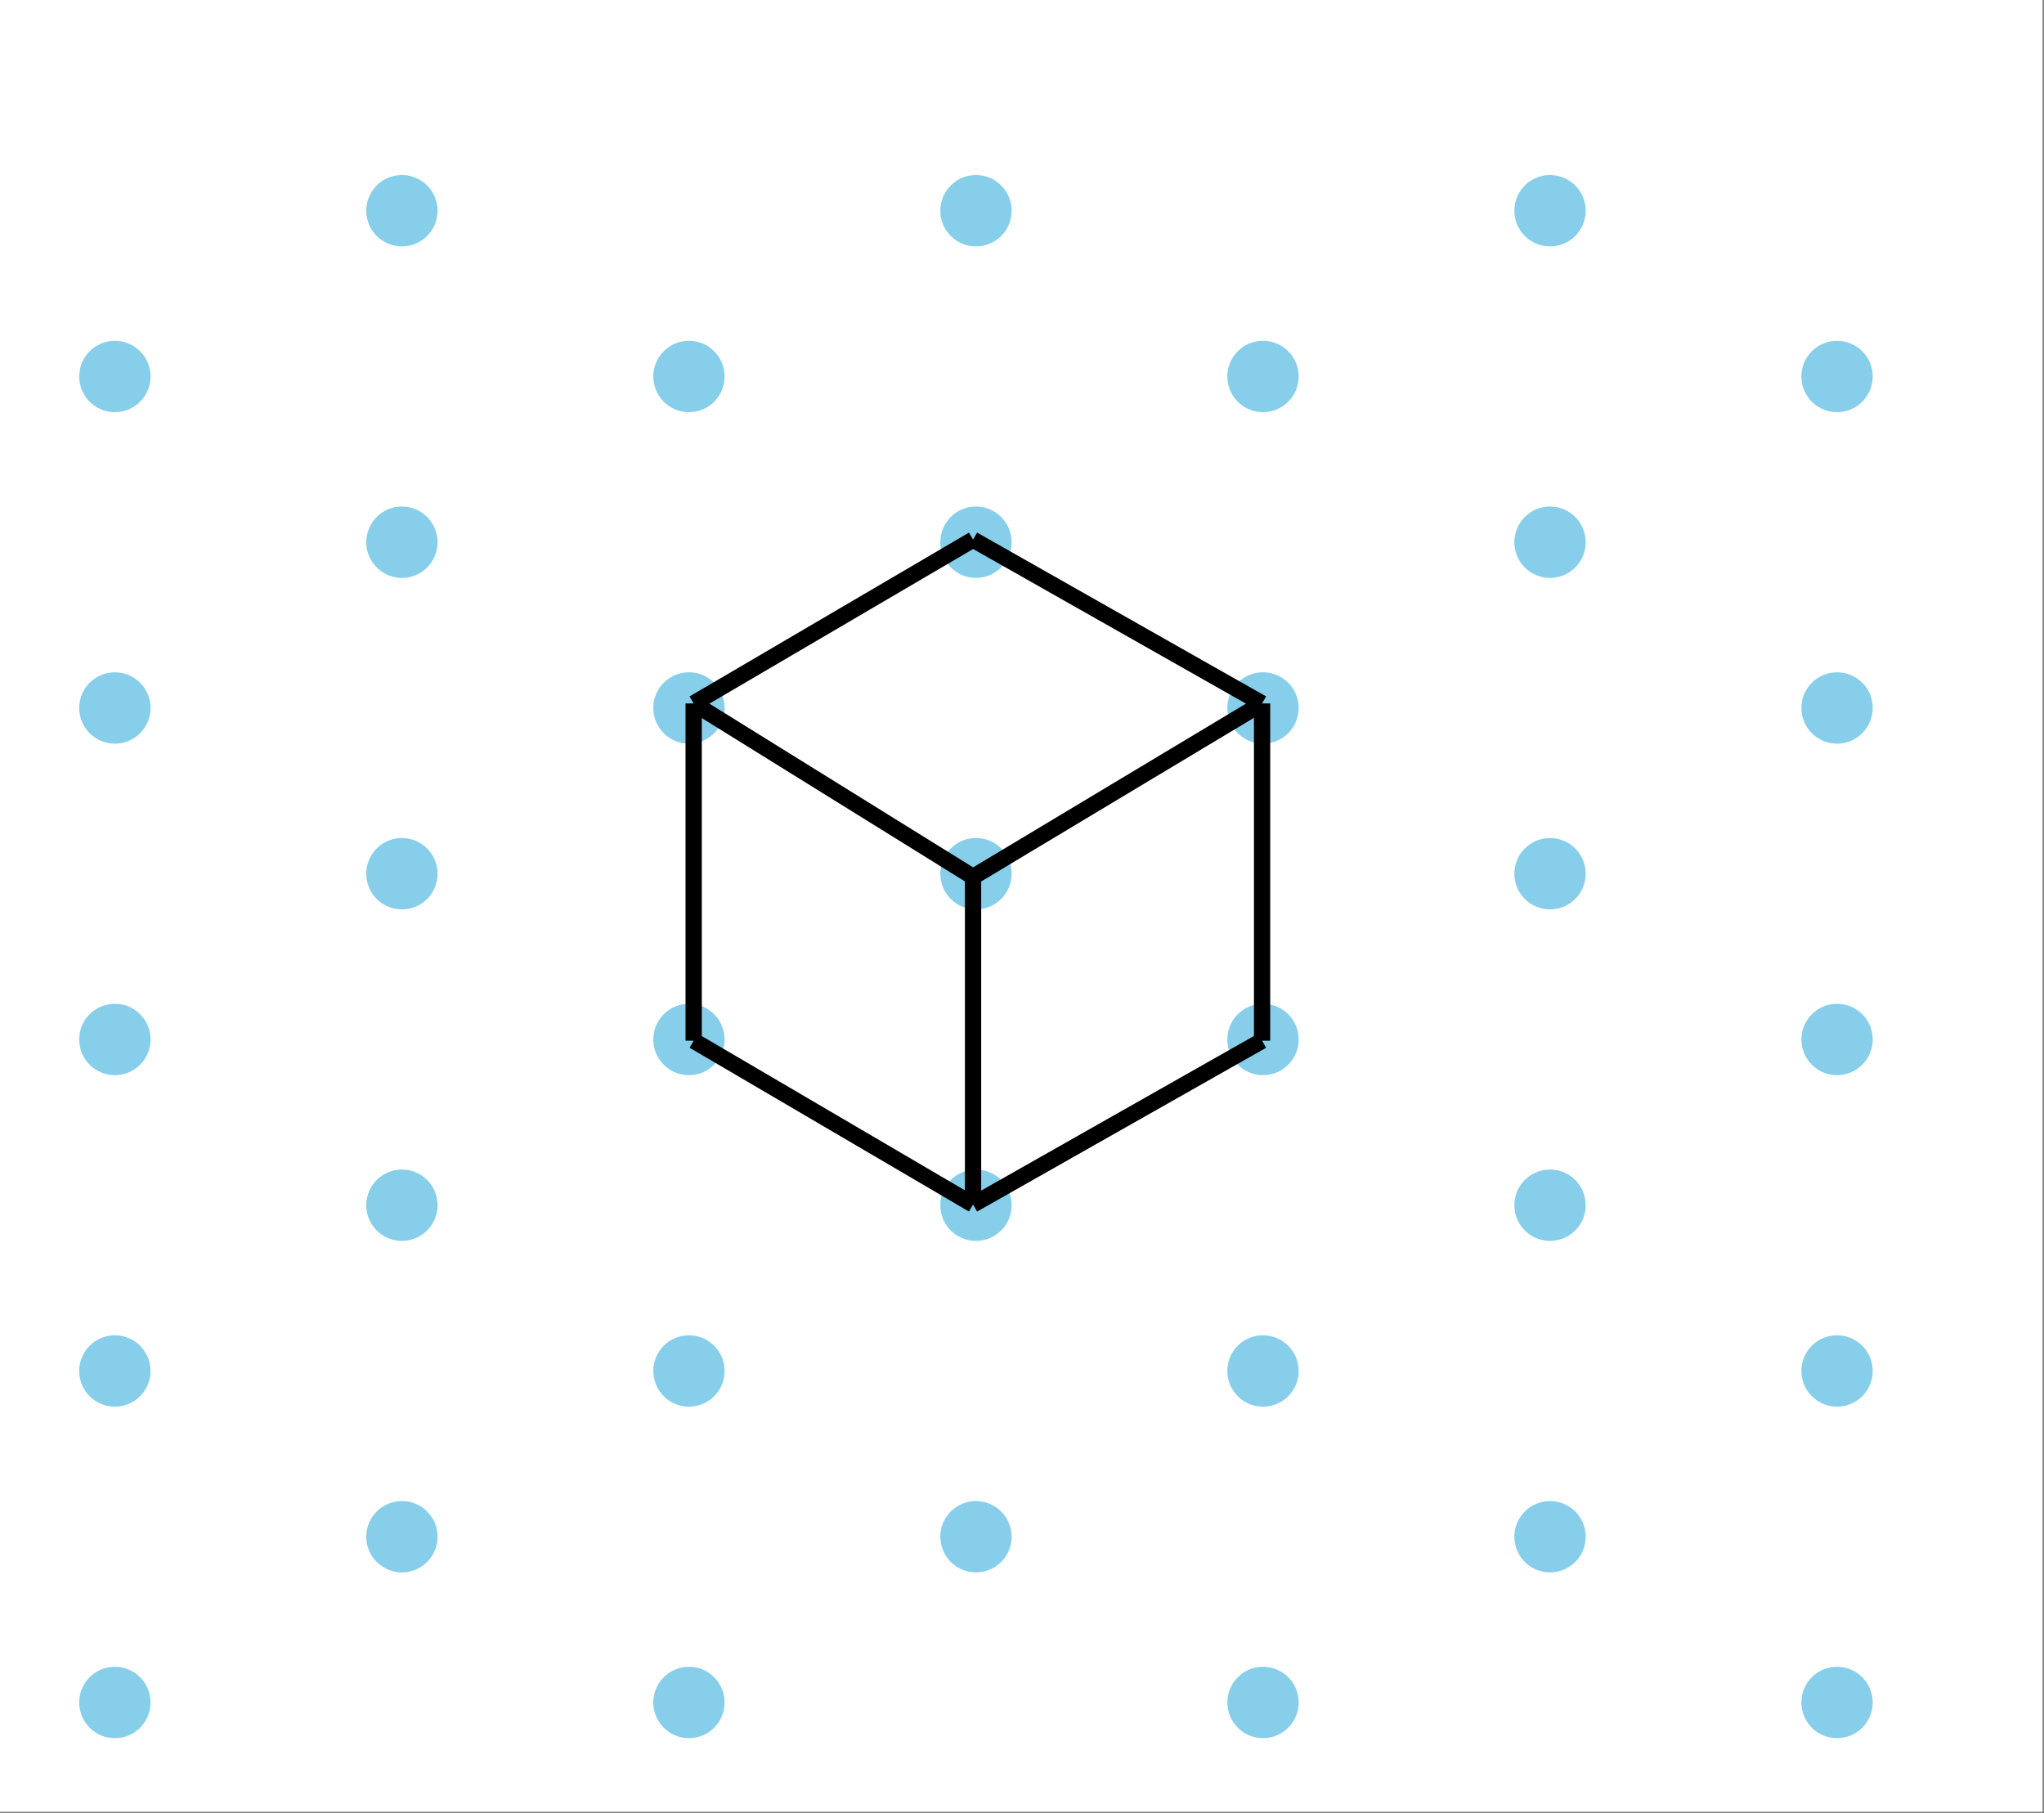 <svg xmlns="http://www.w3.org/2000/svg" width="212.16" height="188.16" viewBox="0 0 159.12 141.12"><rect x="0" y="0" width="159.12" height="141.12" fill="#808080" stroke="none"/><defs><clipPath id="a"><path d="M0 0h159v141H0zm0 0"/></clipPath></defs><g clip-path="url(#a)" fill="#fff"><path d="M0 0h159v141.75H0zm0 0"/><path d="M0 0h159.75v141.75H0zm0 0"/></g><path d="M11.719 132.504c0 .371-.07.723-.211 1.062-.14.34-.34.641-.602.903a2.757 2.757 0 0 1-1.96.813c-.368 0-.723-.071-1.063-.212a2.81 2.81 0 0 1-.903-.601 2.81 2.81 0 0 1-.601-.903c-.14-.34-.211-.691-.211-1.062a2.768 2.768 0 0 1 2.777-2.773 2.757 2.757 0 0 1 1.961.812c.262.262.461.559.602.902.14.34.21.692.21 1.059zm0 0M11.719 106.703c0 .371-.07.723-.211 1.063a2.793 2.793 0 0 1-1.5 1.504c-.34.14-.696.21-1.063.21s-.722-.07-1.062-.21a2.81 2.81 0 0 1-.903-.602 2.81 2.81 0 0 1-.601-.902 2.772 2.772 0 0 1 2.566-3.836 2.757 2.757 0 0 1 1.961.812 2.772 2.772 0 0 1 .813 1.96zm0 0M11.719 80.902c0 .371-.07.723-.211 1.063a2.793 2.793 0 0 1-1.5 1.504c-.34.14-.696.21-1.063.21s-.722-.07-1.062-.21a2.81 2.81 0 0 1-.903-.602 2.81 2.81 0 0 1-.601-.902c-.14-.34-.211-.692-.211-1.063a2.757 2.757 0 0 1 .812-1.96c.262-.262.563-.462.903-.602.34-.14.695-.211 1.062-.211a2.757 2.757 0 0 1 1.961.812 2.757 2.757 0 0 1 .813 1.96zm0 0M11.719 55.102c0 .367-.07.722-.211 1.062a2.793 2.793 0 0 1-1.5 1.504c-.34.14-.696.21-1.063.21s-.722-.07-1.062-.21a2.81 2.81 0 0 1-.903-.602 2.81 2.81 0 0 1-.601-.902c-.14-.34-.211-.695-.211-1.062a2.757 2.757 0 0 1 .812-1.961c.262-.262.563-.461.903-.602.34-.14.695-.21 1.062-.21a2.757 2.757 0 0 1 1.961.812 2.757 2.757 0 0 1 .813 1.96zm0 0M11.719 29.3c0 .368-.07.723-.211 1.063-.14.34-.34.64-.602.903a2.757 2.757 0 0 1-1.96.813c-.368 0-.723-.071-1.063-.212a2.81 2.81 0 0 1-.903-.601 2.81 2.81 0 0 1-.601-.903c-.14-.34-.211-.695-.211-1.062a2.757 2.757 0 0 1 .812-1.961c.262-.262.563-.461.903-.602.34-.14.695-.21 1.062-.21a2.757 2.757 0 0 1 1.961.812 2.757 2.757 0 0 1 .813 1.96zm0 0M34.063 119.605a2.757 2.757 0 0 1-.813 1.961 2.757 2.757 0 0 1-1.96.813 2.757 2.757 0 0 1-1.962-.813 2.692 2.692 0 0 1-.601-.898 2.761 2.761 0 0 1-.215-1.063c0-.367.074-.722.215-1.062.14-.34.34-.64.601-.898.258-.262.559-.461.899-.602a2.69 2.69 0 0 1 1.062-.215c.367 0 .723.07 1.063.215.34.14.64.34.898.602a2.757 2.757 0 0 1 .813 1.96zm0 0M34.063 93.805a2.757 2.757 0 0 1-.813 1.96 2.757 2.757 0 0 1-1.96.813 2.757 2.757 0 0 1-1.962-.812 2.692 2.692 0 0 1-.601-.899 2.761 2.761 0 0 1-.215-1.062c0-.368.074-.723.215-1.063a2.748 2.748 0 0 1 1.5-1.5 2.69 2.69 0 0 1 1.062-.215c.367 0 .723.07 1.063.215a2.74 2.74 0 0 1 1.5 1.5c.14.34.21.695.21 1.063zm0 0M34.063 68.004a2.757 2.757 0 0 1-.813 1.96 2.757 2.757 0 0 1-1.96.813 2.757 2.757 0 0 1-1.962-.812 2.692 2.692 0 0 1-.601-.899 2.761 2.761 0 0 1-.215-1.062c0-.367.074-.723.215-1.063.14-.34.34-.64.601-.902a2.757 2.757 0 0 1 1.96-.813 2.757 2.757 0 0 1 1.962.813c.262.262.46.563.602.902.14.34.21.696.21 1.063zm0 0M34.063 42.203a2.757 2.757 0 0 1-.813 1.961 2.757 2.757 0 0 1-1.96.813 2.757 2.757 0 0 1-1.962-.813 2.732 2.732 0 0 1-.601-.898 2.761 2.761 0 0 1-.215-1.063c0-.367.074-.723.215-1.062.14-.34.34-.641.601-.903a2.752 2.752 0 0 1 1.961-.812 2.757 2.757 0 0 1 1.961.812c.262.262.46.563.602.903.14.34.21.695.21 1.062zm0 0M34.063 16.402a2.757 2.757 0 0 1-.813 1.961 2.757 2.757 0 0 1-1.96.813 2.757 2.757 0 0 1-1.962-.813 2.732 2.732 0 0 1-.601-.898 2.761 2.761 0 0 1-.215-1.063c0-.367.074-.722.215-1.062.14-.34.34-.64.601-.902a2.752 2.752 0 0 1 1.961-.813 2.757 2.757 0 0 1 1.961.813c.262.261.46.562.602.902.14.34.21.695.21 1.062zm0 0M56.406 132.504c0 .371-.07.723-.21 1.062-.141.34-.34.641-.602.903a2.752 2.752 0 0 1-1.961.812 2.757 2.757 0 0 1-1.961-.812 2.748 2.748 0 0 1-.602-.903c-.14-.34-.21-.691-.21-1.062 0-.367.07-.719.21-1.059.14-.343.34-.64.602-.902a2.757 2.757 0 0 1 1.96-.813 2.757 2.757 0 0 1 1.962.813c.261.262.46.559.601.902.14.34.211.692.211 1.059zm0 0M56.406 106.703c0 .371-.07.723-.21 1.063-.141.34-.34.64-.602.902a2.752 2.752 0 0 1-1.961.812 2.757 2.757 0 0 1-1.961-.812 2.748 2.748 0 0 1-.602-.902c-.14-.34-.21-.692-.21-1.063a2.772 2.772 0 0 1 3.835-2.562c.34.14.64.34.899.601a2.772 2.772 0 0 1 .813 1.96zm0 0M56.406 80.902c0 .371-.07.723-.21 1.063-.141.34-.34.64-.602.902a2.752 2.752 0 0 1-1.961.813 2.757 2.757 0 0 1-1.961-.813 2.748 2.748 0 0 1-.602-.902c-.14-.34-.21-.692-.21-1.063a2.757 2.757 0 0 1 .812-1.96 2.757 2.757 0 0 1 1.96-.813 2.757 2.757 0 0 1 1.962.812 2.757 2.757 0 0 1 .813 1.96zm0 0M56.406 55.102c0 .367-.07.722-.21 1.062-.141.34-.34.64-.602.902a2.752 2.752 0 0 1-1.961.813 2.757 2.757 0 0 1-1.961-.813 2.748 2.748 0 0 1-.602-.902c-.14-.34-.21-.695-.21-1.062a2.757 2.757 0 0 1 .812-1.961 2.757 2.757 0 0 1 1.96-.813 2.757 2.757 0 0 1 1.962.813 2.757 2.757 0 0 1 .813 1.96zm0 0M56.406 29.3c0 .368-.07.723-.21 1.063-.141.34-.34.64-.602.903a2.752 2.752 0 0 1-1.961.812 2.757 2.757 0 0 1-1.961-.812 2.748 2.748 0 0 1-.602-.903c-.14-.34-.21-.695-.21-1.062a2.757 2.757 0 0 1 .812-1.961 2.757 2.757 0 0 1 1.96-.813 2.757 2.757 0 0 1 1.962.813 2.757 2.757 0 0 1 .813 1.96zm0 0M78.754 119.605c0 .368-.07.723-.215 1.063-.14.34-.34.64-.602.898a2.757 2.757 0 0 1-1.96.813 2.757 2.757 0 0 1-1.961-.813 2.757 2.757 0 0 1-.813-1.96 2.757 2.757 0 0 1 .813-1.961c.257-.262.558-.461.898-.602a2.69 2.69 0 0 1 1.063-.215c.367 0 .722.07 1.062.215.34.14.64.34.898.602.262.257.461.558.602.898.145.34.215.695.215 1.062zm0 0M78.754 93.805c0 .367-.07.722-.215 1.062-.14.34-.34.64-.602.899a2.757 2.757 0 0 1-1.96.813 2.757 2.757 0 0 1-1.961-.813 2.757 2.757 0 0 1-.813-1.96c0-.369.07-.724.211-1.064a2.748 2.748 0 0 1 1.5-1.5 2.69 2.69 0 0 1 1.063-.215c.367 0 .722.07 1.062.215a2.74 2.74 0 0 1 1.5 1.5c.145.34.215.695.215 1.063zm0 0M78.754 68.004c0 .367-.07.723-.215 1.062-.14.34-.34.641-.602.899a2.757 2.757 0 0 1-1.96.813 2.757 2.757 0 0 1-1.961-.813 2.757 2.757 0 0 1-.813-1.96c0-.368.07-.724.211-1.064.14-.34.34-.64.602-.902a2.757 2.757 0 0 1 1.96-.813 2.757 2.757 0 0 1 1.962.813c.261.262.46.563.601.902.145.34.215.696.215 1.063zm0 0M78.754 42.203c0 .367-.07.723-.215 1.063-.14.34-.34.636-.602.898a2.757 2.757 0 0 1-1.96.813 2.757 2.757 0 0 1-1.961-.813 2.757 2.757 0 0 1-.813-1.96c0-.368.07-.724.211-1.063.14-.34.34-.641.602-.903a2.752 2.752 0 0 1 1.96-.812 2.757 2.757 0 0 1 1.962.812c.261.262.46.563.601.903.145.34.215.695.215 1.062zm0 0M78.754 16.402c0 .368-.07.723-.215 1.063-.14.34-.34.637-.602.898a2.757 2.757 0 0 1-1.96.813 2.757 2.757 0 0 1-1.961-.813 2.757 2.757 0 0 1-.813-1.96c0-.368.07-.723.211-1.063.14-.34.34-.64.602-.902a2.752 2.752 0 0 1 1.96-.813 2.757 2.757 0 0 1 1.962.813c.261.261.46.562.601.902.145.34.215.695.215 1.062zm0 0M101.098 132.504c0 .371-.07.723-.211 1.062-.14.34-.344.641-.602.903a2.81 2.81 0 0 1-.902.601c-.34.14-.695.211-1.063.211a2.757 2.757 0 0 1-1.96-.812 2.748 2.748 0 0 1-.602-.903c-.14-.34-.211-.691-.211-1.062 0-.367.07-.719.21-1.059.141-.343.34-.64.602-.902a2.757 2.757 0 0 1 1.96-.813c.369 0 .724.07 1.064.211a2.768 2.768 0 0 1 1.715 2.563zm0 0M101.098 106.703c0 .371-.07.723-.211 1.063-.14.34-.344.64-.602.902a2.81 2.81 0 0 1-.902.602c-.34.14-.695.21-1.063.21a2.757 2.757 0 0 1-1.96-.812 2.748 2.748 0 0 1-.602-.902 2.772 2.772 0 0 1 3.625-3.625c.34.14.64.34.902.601a2.772 2.772 0 0 1 .813 1.96zm0 0M101.098 80.902c0 .371-.07.723-.211 1.063-.14.34-.344.64-.602.902a2.81 2.81 0 0 1-.902.602c-.34.14-.695.21-1.063.21a2.757 2.757 0 0 1-1.96-.812 2.748 2.748 0 0 1-.602-.902c-.14-.34-.211-.692-.211-1.063a2.757 2.757 0 0 1 .812-1.96 2.757 2.757 0 0 1 1.96-.813c.369 0 .724.07 1.064.21a2.793 2.793 0 0 1 1.504 1.5c.14.34.21.696.21 1.063zm0 0M101.098 55.102c0 .367-.07.722-.211 1.062-.14.34-.344.64-.602.902a2.81 2.81 0 0 1-.902.602c-.34.14-.695.21-1.063.21a2.757 2.757 0 0 1-1.96-.812 2.748 2.748 0 0 1-.602-.902c-.14-.34-.211-.695-.211-1.062a2.757 2.757 0 0 1 .812-1.961 2.757 2.757 0 0 1 1.96-.813c.369 0 .724.07 1.064.211a2.793 2.793 0 0 1 1.504 1.5c.14.34.21.695.21 1.063zm0 0M101.098 29.3c0 .368-.07.723-.211 1.063-.14.34-.344.64-.602.903a2.81 2.81 0 0 1-.902.601c-.34.14-.695.211-1.063.211a2.757 2.757 0 0 1-1.96-.812 2.748 2.748 0 0 1-.602-.903c-.14-.34-.211-.695-.211-1.062a2.757 2.757 0 0 1 .812-1.961 2.757 2.757 0 0 1 1.96-.813c.369 0 .724.07 1.064.211a2.793 2.793 0 0 1 1.504 1.5c.14.34.21.696.21 1.063zm0 0M123.441 119.605a2.757 2.757 0 0 1-.812 1.961c-.262.262-.563.461-.902.602-.34.14-.692.21-1.063.21-.367 0-.719-.07-1.059-.21-.343-.14-.64-.34-.902-.602a2.757 2.757 0 0 1-.813-1.96 2.757 2.757 0 0 1 .813-1.961c.262-.262.559-.461.902-.602.34-.145.692-.215 1.06-.215.37 0 .722.07 1.062.215.34.14.64.34.902.602a2.752 2.752 0 0 1 .812 1.96zm0 0M123.441 93.805a2.757 2.757 0 0 1-.812 1.96c-.262.262-.563.462-.902.602-.34.14-.692.211-1.063.211-.367 0-.719-.07-1.059-.21-.343-.141-.64-.34-.902-.602a2.757 2.757 0 0 1-.813-1.96c0-.369.07-.724.212-1.064a2.748 2.748 0 0 1 1.503-1.5c.34-.144.692-.215 1.06-.215.37 0 .722.07 1.062.215.34.14.64.34.902.598.258.262.46.562.601.902.141.34.211.695.211 1.063zm0 0M123.441 68.004a2.757 2.757 0 0 1-.812 1.96c-.262.263-.563.462-.902.602-.34.141-.692.211-1.063.211-.367 0-.719-.07-1.059-.21-.343-.141-.64-.34-.902-.602a2.757 2.757 0 0 1-.813-1.96c0-.368.07-.724.212-1.064.14-.34.34-.64.601-.902.262-.258.559-.457.902-.602.34-.14.692-.21 1.06-.21.37 0 .722.07 1.062.21.34.145.64.344.902.602.258.262.46.563.601.902.141.34.211.696.211 1.063zm0 0M123.441 42.203a2.757 2.757 0 0 1-.812 1.961c-.262.262-.563.461-.902.602-.34.14-.692.21-1.063.21-.367 0-.719-.07-1.059-.21-.343-.141-.64-.34-.902-.602a2.757 2.757 0 0 1-.813-1.96c0-.368.07-.724.212-1.063a2.768 2.768 0 0 1 2.563-1.715c.37 0 .722.07 1.062.21.34.141.64.344.902.602.258.262.46.563.601.903.141.34.211.695.211 1.062zm0 0M123.441 16.402a2.757 2.757 0 0 1-.812 1.961c-.262.262-.563.461-.902.602-.34.14-.692.21-1.063.21-.367 0-.719-.07-1.059-.21-.343-.14-.64-.34-.902-.602a2.757 2.757 0 0 1-.813-1.96c0-.368.07-.723.212-1.063a2.768 2.768 0 0 1 2.563-1.715c.37 0 .722.07 1.062.21.34.142.64.345.902.602.258.262.46.563.601.903.141.34.211.695.211 1.062zm0 0M145.785 132.504c0 .371-.07.723-.21 1.062-.141.34-.345.641-.602.903a2.81 2.81 0 0 1-.903.601c-.34.14-.691.211-1.058.211-.371 0-.723-.07-1.063-.21a2.81 2.81 0 0 1-.902-.602 2.81 2.81 0 0 1-.602-.903c-.14-.34-.21-.691-.21-1.062a2.768 2.768 0 0 1 2.777-2.773c.367 0 .718.07 1.058.21a2.768 2.768 0 0 1 1.715 2.563zm0 0M145.785 106.703c0 .371-.07.723-.21 1.063-.141.34-.345.64-.602.902a2.81 2.81 0 0 1-.903.602c-.34.14-.691.21-1.058.21-.371 0-.723-.07-1.063-.21a2.81 2.81 0 0 1-.902-.602 2.81 2.81 0 0 1-.602-.902c-.14-.34-.21-.692-.21-1.063a2.772 2.772 0 0 1 3.835-2.562c.34.14.64.34.903.601a2.772 2.772 0 0 1 .813 1.96zm0 0M145.785 80.902c0 .371-.07.723-.21 1.063-.141.34-.345.64-.602.902a2.81 2.81 0 0 1-.903.602c-.34.14-.691.21-1.058.21-.371 0-.723-.07-1.063-.21a2.81 2.81 0 0 1-.902-.602 2.81 2.81 0 0 1-.602-.902c-.14-.34-.21-.692-.21-1.063a2.757 2.757 0 0 1 .812-1.96c.262-.262.562-.462.902-.602.34-.14.692-.211 1.063-.211.367 0 .718.07 1.058.21.34.141.64.34.903.602a2.757 2.757 0 0 1 .813 1.96zm0 0M145.785 55.102c0 .367-.07.722-.21 1.062-.141.34-.345.64-.602.902a2.81 2.81 0 0 1-.903.602c-.34.14-.691.21-1.058.21-.371 0-.723-.07-1.063-.21a2.81 2.81 0 0 1-.902-.602 2.81 2.81 0 0 1-.602-.902c-.14-.34-.21-.695-.21-1.062a2.757 2.757 0 0 1 .812-1.961c.262-.262.562-.461.902-.602.34-.14.692-.21 1.063-.21.367 0 .718.07 1.058.21.34.14.64.34.903.602a2.757 2.757 0 0 1 .813 1.96zm0 0M145.785 29.3c0 .368-.07.723-.21 1.063-.141.34-.345.64-.602.903a2.81 2.81 0 0 1-.903.601c-.34.14-.691.211-1.058.211-.371 0-.723-.07-1.063-.21a2.81 2.81 0 0 1-.902-.602 2.81 2.81 0 0 1-.602-.903c-.14-.34-.21-.695-.21-1.062a2.757 2.757 0 0 1 .812-1.961c.262-.262.562-.461.902-.602.34-.14.692-.21 1.063-.21.367 0 .718.07 1.058.21.34.14.64.34.903.602a2.757 2.757 0 0 1 .813 1.96zm0 0" fill="#87ceeb"/><path d="M75.75 68.25l22.5-13.5M75.75 68.25L54 54.75M75.75 42l22.5 12.75M75.75 42L54 54.75M54 54.75V81M75.75 68.25v25.5M98.25 54.75V81M54 81l21.75 12.75M98.25 81l-22.5 12.75" fill="none" stroke-width="1.266" stroke="#000"/></svg>